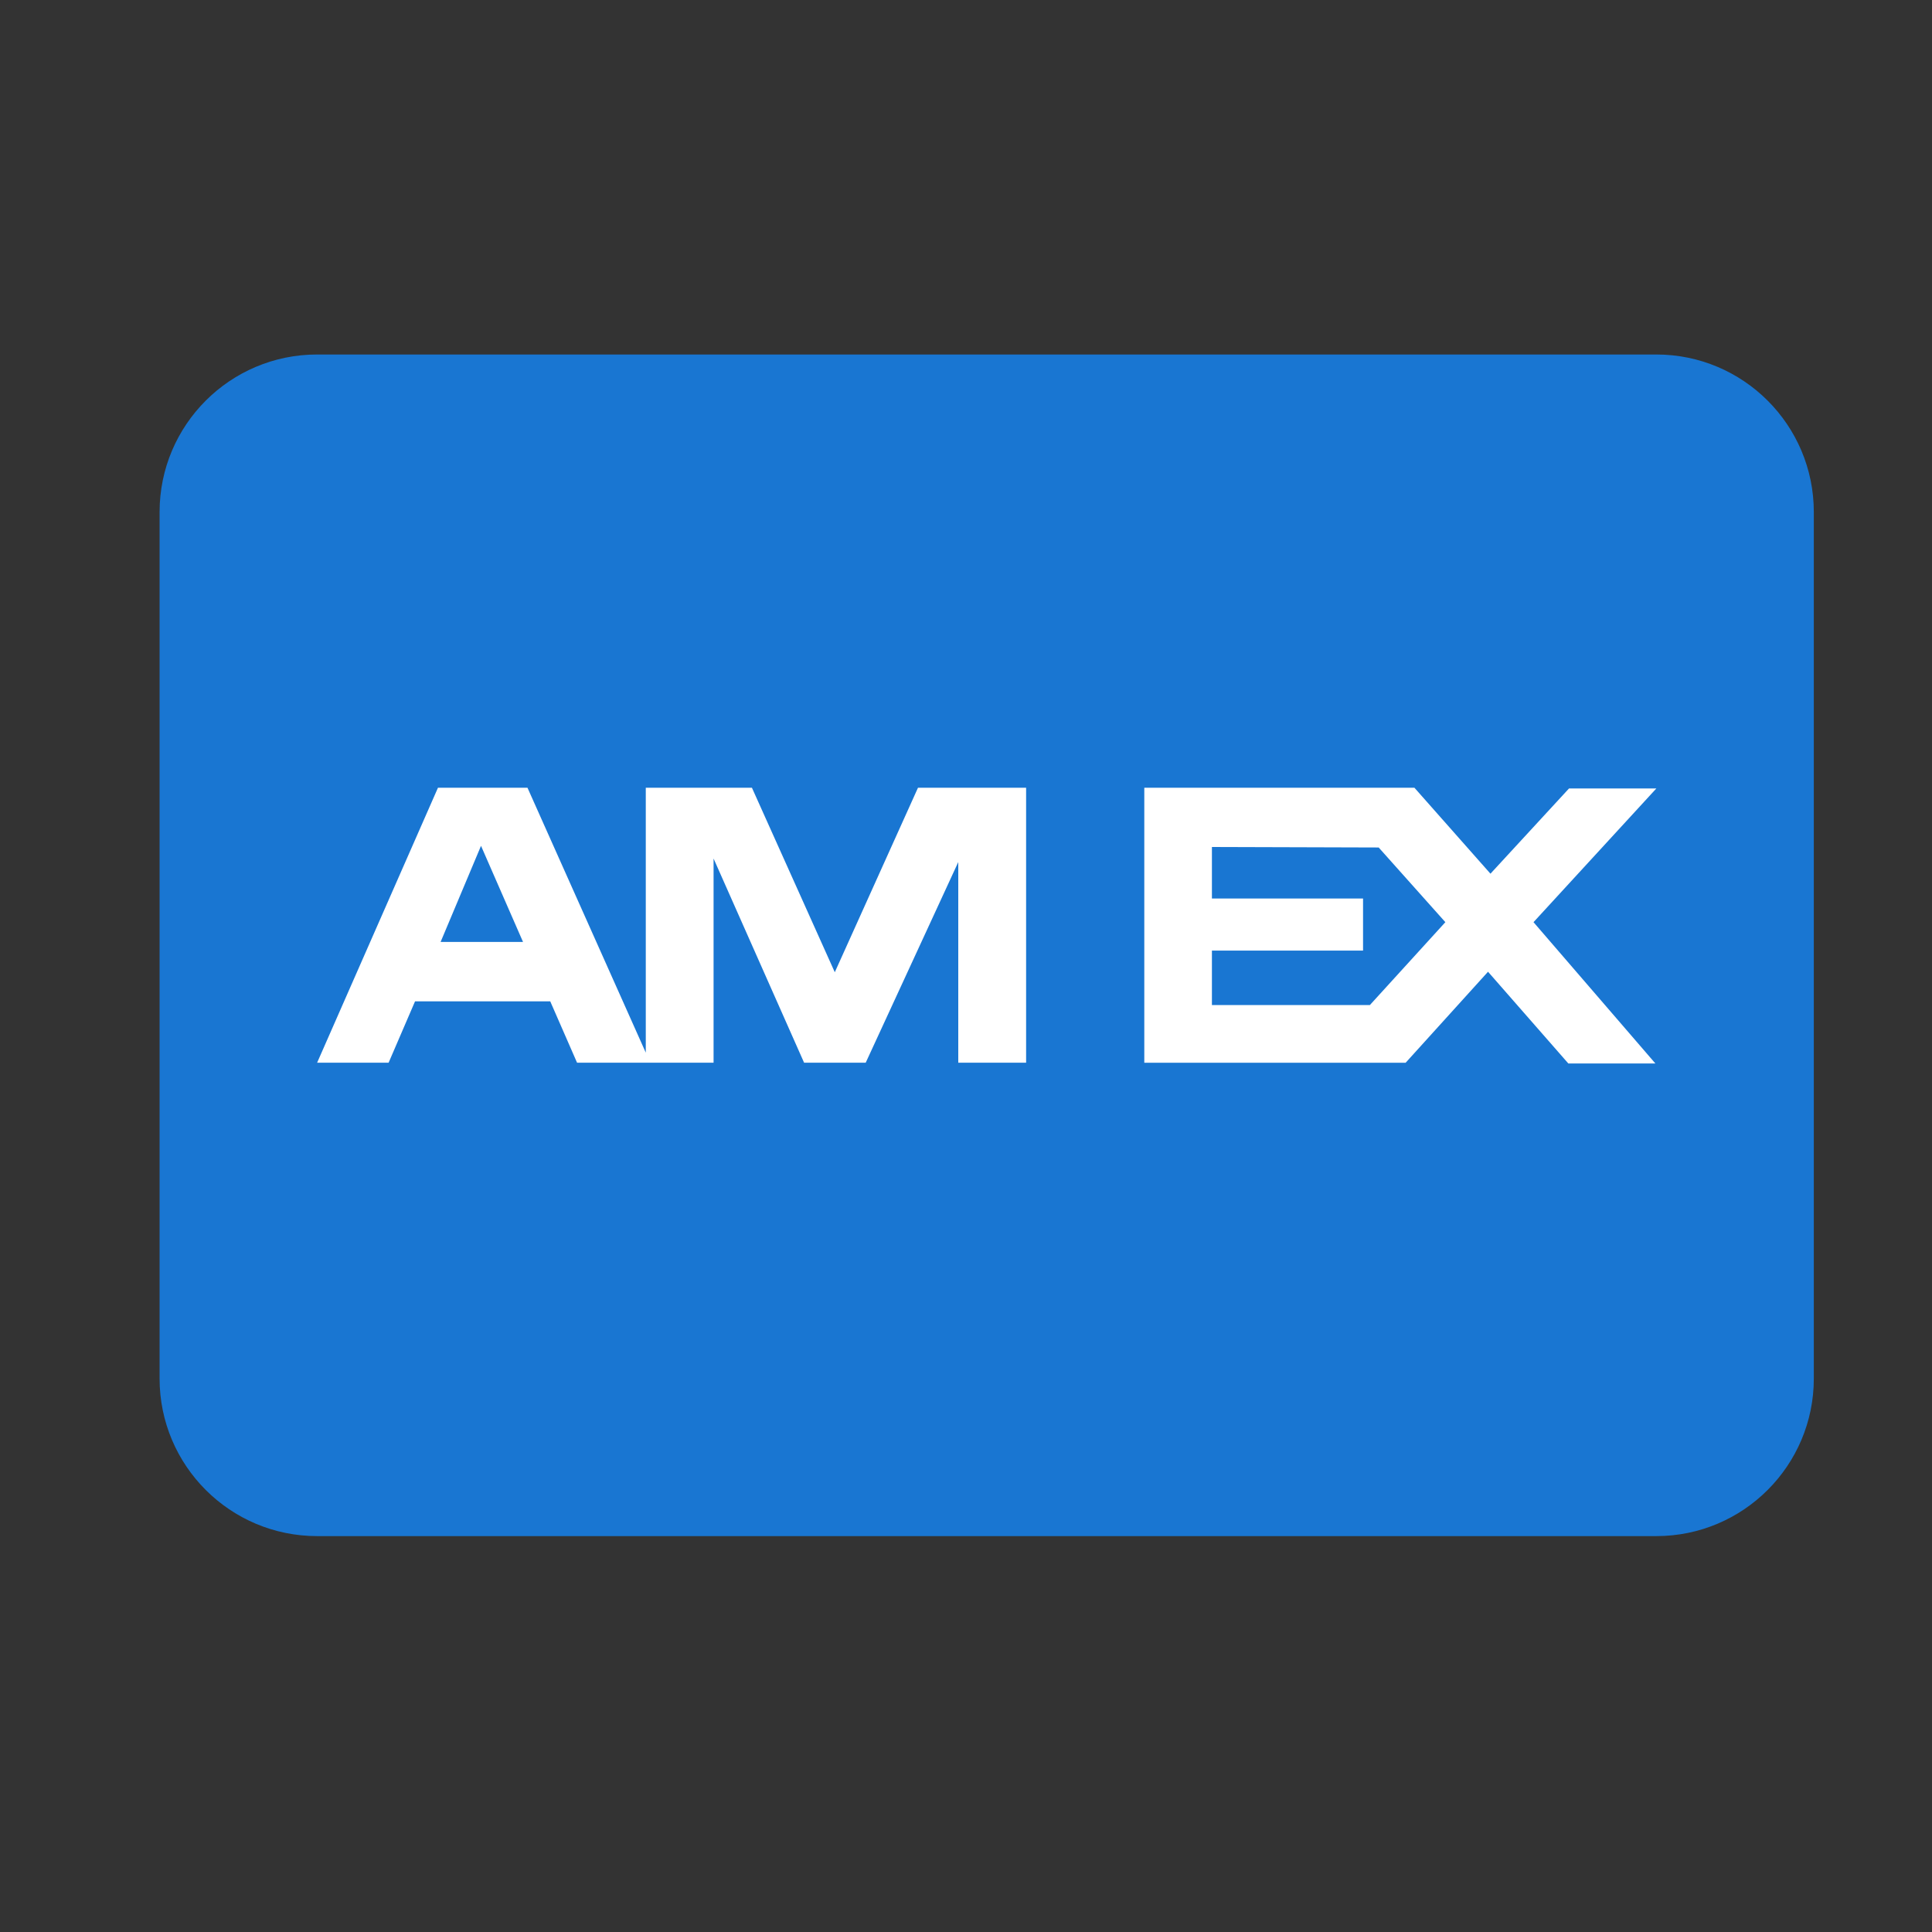 <svg width="35" height="35" viewBox="0 0 35 35" fill="none" xmlns="http://www.w3.org/2000/svg">
<rect x="0" y="0" width="35" height="35" fill="#333333" stroke="none"/>
<path d="M32.859 24.974C32.859 26.55 31.581 27.828 30.005 27.828H5.745C4.169 27.828 2.891 26.55 2.891 24.974V9.276C2.891 7.7 4.169 6.422 5.745 6.422H30.005C31.581 6.422 32.859 7.7 32.859 9.276V24.974Z" fill="#1976D2"/>
<path d="M16.63 14.271L15.123 17.613L13.622 14.271H11.699V19.07L9.556 14.271H7.934L5.745 19.252H7.04L7.519 18.14H9.968L10.454 19.252H12.927V15.553L14.567 19.252H15.683L17.36 15.617V19.252H18.589V14.271H16.63ZM7.982 17.064L8.714 15.323L9.475 17.064H7.982ZM27.781 16.706L30.006 14.284H28.424L27.001 15.828L25.624 14.271H20.73V19.253H25.464L26.957 17.604L28.412 19.266H29.989L27.781 16.706ZM24.817 18.207H21.955V17.221H24.693V16.277H21.955V15.344L24.976 15.353L26.184 16.706L24.817 18.207Z" fill="white"/>
</svg>
